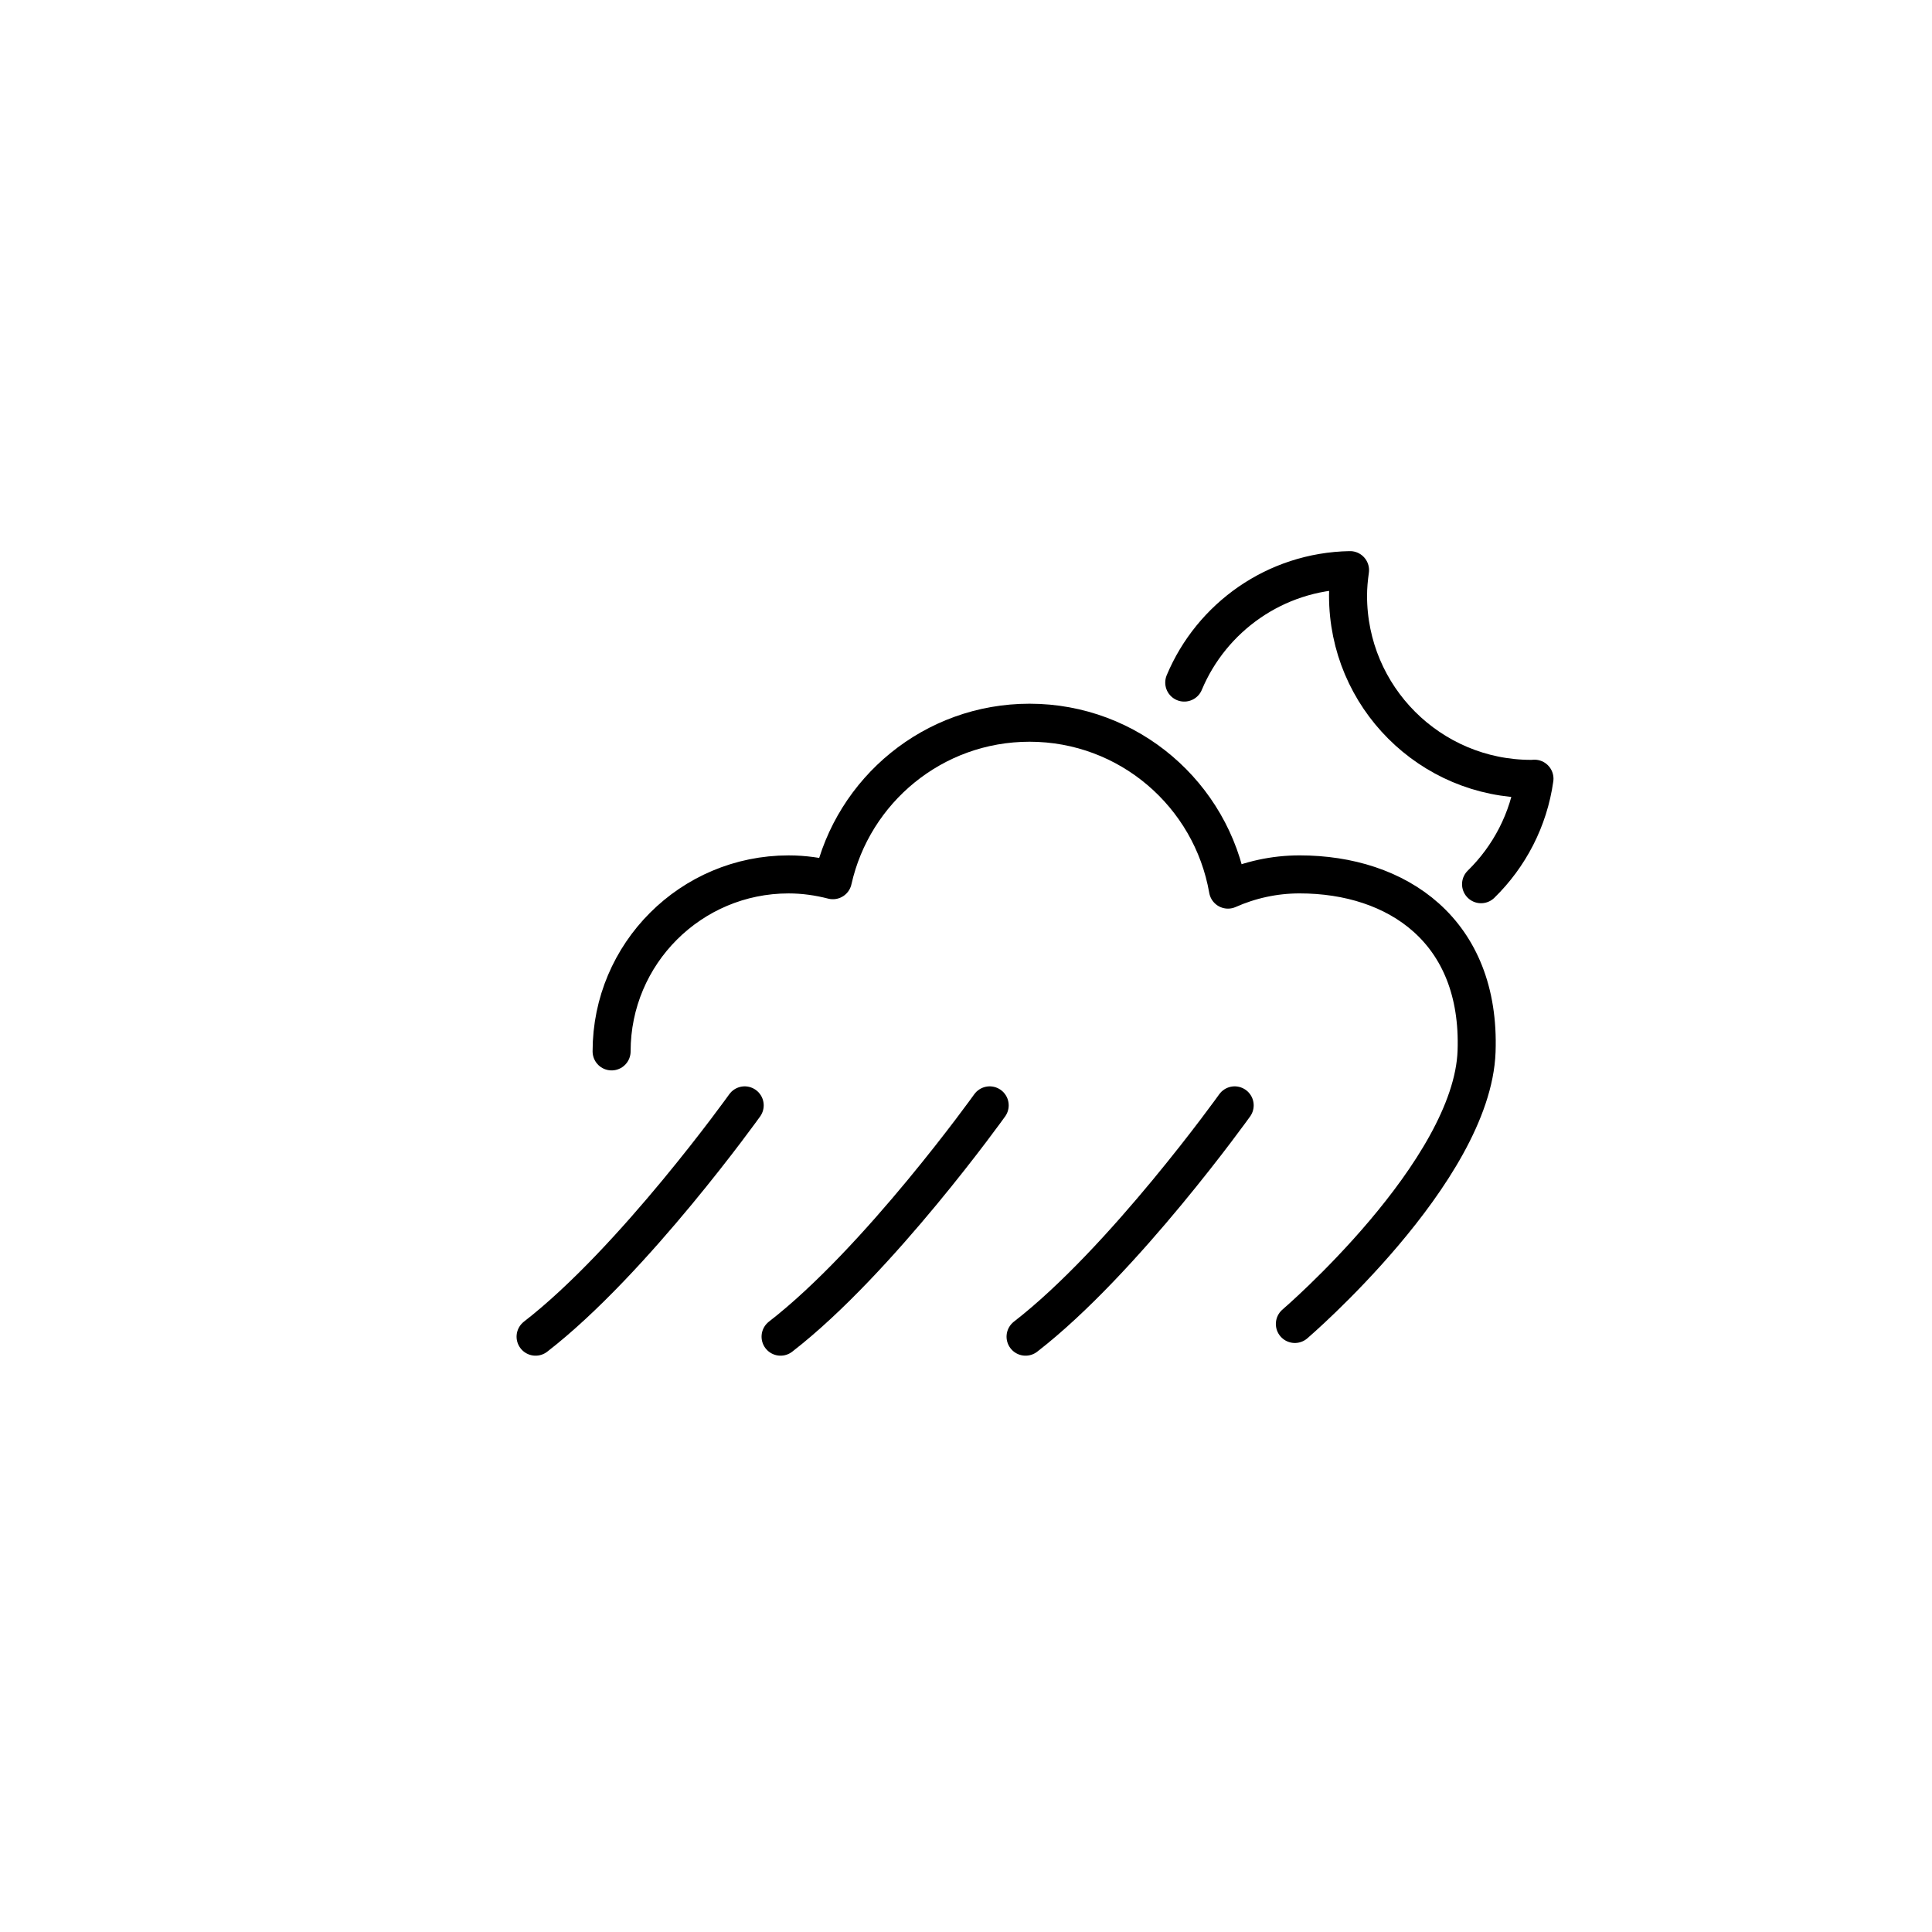 <?xml version="1.0" encoding="UTF-8"?>
<!-- Uploaded to: ICON Repo, www.iconrepo.com, Generator: ICON Repo Mixer Tools -->
<svg width="800px" height="800px" version="1.1" viewBox="144 144 512 512" xmlns="http://www.w3.org/2000/svg">
 <g fill="none" stroke="#000000" stroke-linecap="round" stroke-linejoin="round" stroke-miterlimit="10" stroke-width="2">
  <path transform="matrix(5.038 0 0 5.038 148.09 148.09)" d="m31.36 54.494c0-5.142 4.168-9.31 9.31-9.31 0.806 0 1.583 0.113 2.329 0.305 1.06-4.74 5.285-8.284 10.344-8.284 5.234 0 9.571 3.794 10.439 8.779 1.152-0.511 2.425-0.801 3.767-0.801 5.142 0 9.535 2.971 9.31 9.31-0.224 6.339-9.558 14.339-9.558 14.339"/>
  <path transform="matrix(5.038 0 0 5.038 148.09 148.09)" d="m77.095 45.7c1.488-1.454 2.507-3.388 2.81-5.55-0.058 7.75e-4 -0.114 0.009-0.172 0.009-5.321 0-9.635-4.314-9.635-9.635 0-0.458 0.043-0.905 0.105-1.346-3.931 0.07-7.288 2.489-8.721 5.915"/>
  <path transform="matrix(5.038 0 0 5.038 148.09 148.09)" d="m64.135 57.333s-5.833 8.167-11 12.167"/>
  <path transform="matrix(5.038 0 0 5.038 148.09 148.09)" d="m51.248 57.333s-5.833 8.167-11 12.167"/>
  <path transform="matrix(5.038 0 0 5.038 148.09 148.09)" d="m38.361 57.333s-5.833 8.167-11 12.167"/>
 </g>
</svg>